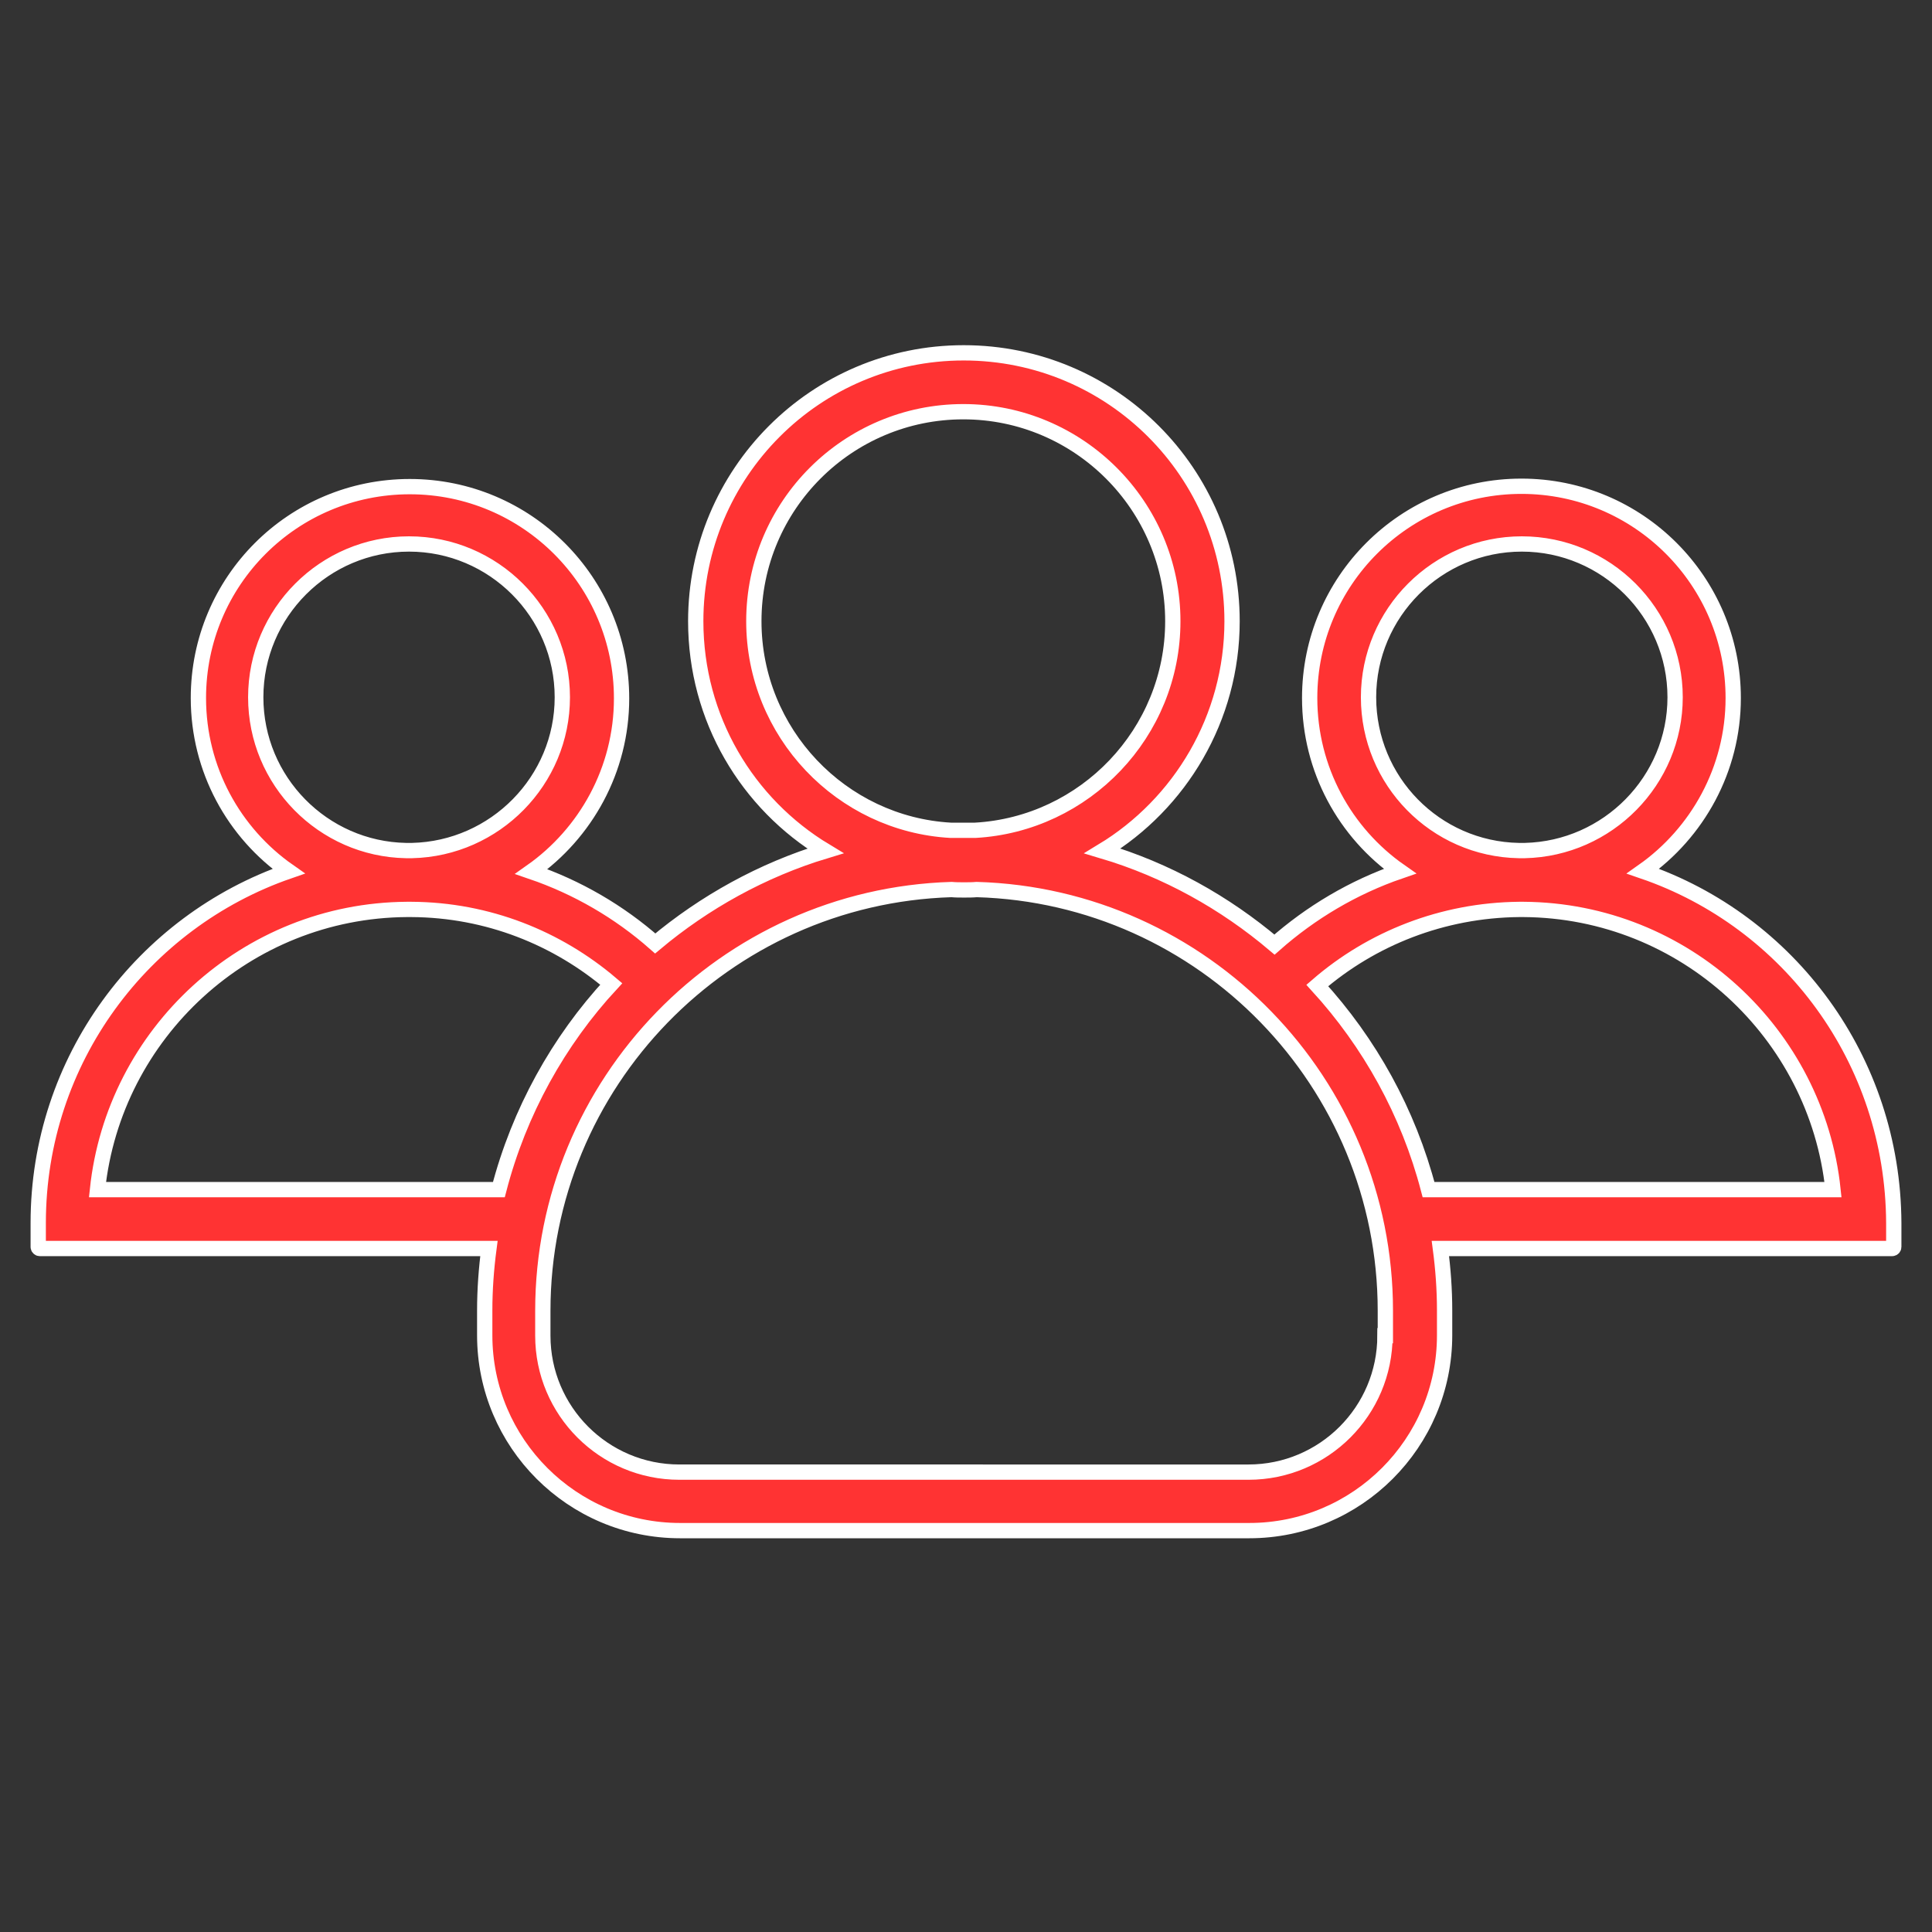 <?xml version="1.0" encoding="utf-8"?>
<!-- Generator: Adobe Illustrator 25.2.1, SVG Export Plug-In . SVG Version: 6.00 Build 0)  -->
<svg version="1.1" id="Capa_1" xmlns="http://www.w3.org/2000/svg" xmlns:xlink="http://www.w3.org/1999/xlink" x="0px" y="0px"
	 viewBox="0 0 505.4 505.4" style="enable-background:new 0 0 505.4 505.4;" xml:space="preserve">
<rect x="0" y="0" width="505.4" height="505.4" fill="#333333" stroke="none"/>
<style type="text/css">
	.st0{fill:#FF3333;stroke:#FFFFFF;stroke-width:4;stroke-miterlimit:10;}
</style>
<g>
	<g>
		<path class="st0" d="M429.8,227.9c14.2-10,23.6-26.6,23.6-45.3c0-30.6-24.8-55.4-55.4-55.4s-55.4,24.8-55.4,55.4
			c0,18.7,9.3,35.3,23.6,45.3c-12.2,4.2-23.3,10.8-32.8,19.2c-13-11-28.2-19.5-45-24.5c20.3-12.3,33.9-34.7,33.9-60.1
			c0-38.8-31.4-70.2-70.2-70.2S182,123.8,182,162.5c0,25.5,13.5,47.8,33.9,60.1c-16.5,5-31.6,13.4-44.5,24.2
			c-9.4-8.3-20.4-14.7-32.4-18.8c14.2-10,23.6-26.6,23.6-45.3c0-30.6-24.8-55.4-55.4-55.4S51.9,152,51.9,182.6
			c0,18.7,9.3,35.3,23.6,45.3C37.4,241.1,10,277.3,10,319.9v6.3c0,0.2,0.2,0.4,0.4,0.4h117.5c-0.7,5.3-1.1,10.8-1.1,16.2v6.5
			c0,28.2,22.9,51.1,51.1,51.1h148.9c28.2,0,51.1-22.9,51.1-51.1v-6.5c0-5.5-0.4-10.9-1.1-16.2H495c0.2,0,0.4-0.2,0.4-0.4v-6.3
			C495.2,277.2,468,241,429.8,227.9z M358,182.4c0-22.1,18-40.1,40.1-40.1c22.1,0,40.1,18,40.1,40.1c0,21.8-17.6,39.6-39.3,40.1
			c-0.3,0-0.5,0-0.8,0s-0.5,0-0.8,0C375.5,222.1,358,204.3,358,182.4z M197.2,162.5c0-30.3,24.6-54.8,54.8-54.8s54.8,24.6,54.8,54.8
			c0,29.2-23,53.1-51.7,54.7c-1.1,0-2.1,0-3.2,0c-1.1,0-2.1,0-3.2,0C220.1,215.6,197.2,191.7,197.2,162.5z M66.9,182.4
			c0-22.1,18-40.1,40.1-40.1s40.1,18,40.1,40.1c0,21.8-17.6,39.6-39.3,40.1c-0.3,0-0.5,0-0.8,0s-0.5,0-0.8,0
			C84.5,222.1,66.9,204.3,66.9,182.4z M130.5,311.2h-105c4.3-40.9,38.9-73,80.9-73.3c0.2,0,0.4,0,0.6,0s0.4,0,0.6,0
			c20,0.1,38.2,7.5,52.3,19.5C146.1,272.3,135.8,290.8,130.5,311.2z M362.3,349.4c0,19.7-16,35.7-35.7,35.7H177.7
			c-19.7,0-35.7-16-35.7-35.7v-6.5c0-59.6,47.6-108.4,106.9-110.2c1.1,0.1,2.2,0.1,3.3,0.1s2.2,0,3.3-0.1
			c59.3,1.7,106.9,50.5,106.9,110.2V349.4z M373.7,311.2c-5.3-20.3-15.4-38.4-29.1-53.4c14.2-12.3,32.7-19.7,52.8-19.9
			c0.2,0,0.4,0,0.6,0s0.4,0,0.6,0c42,0.3,76.6,32.4,80.9,73.3H373.7z"/>
	</g>
</g>
</svg>
